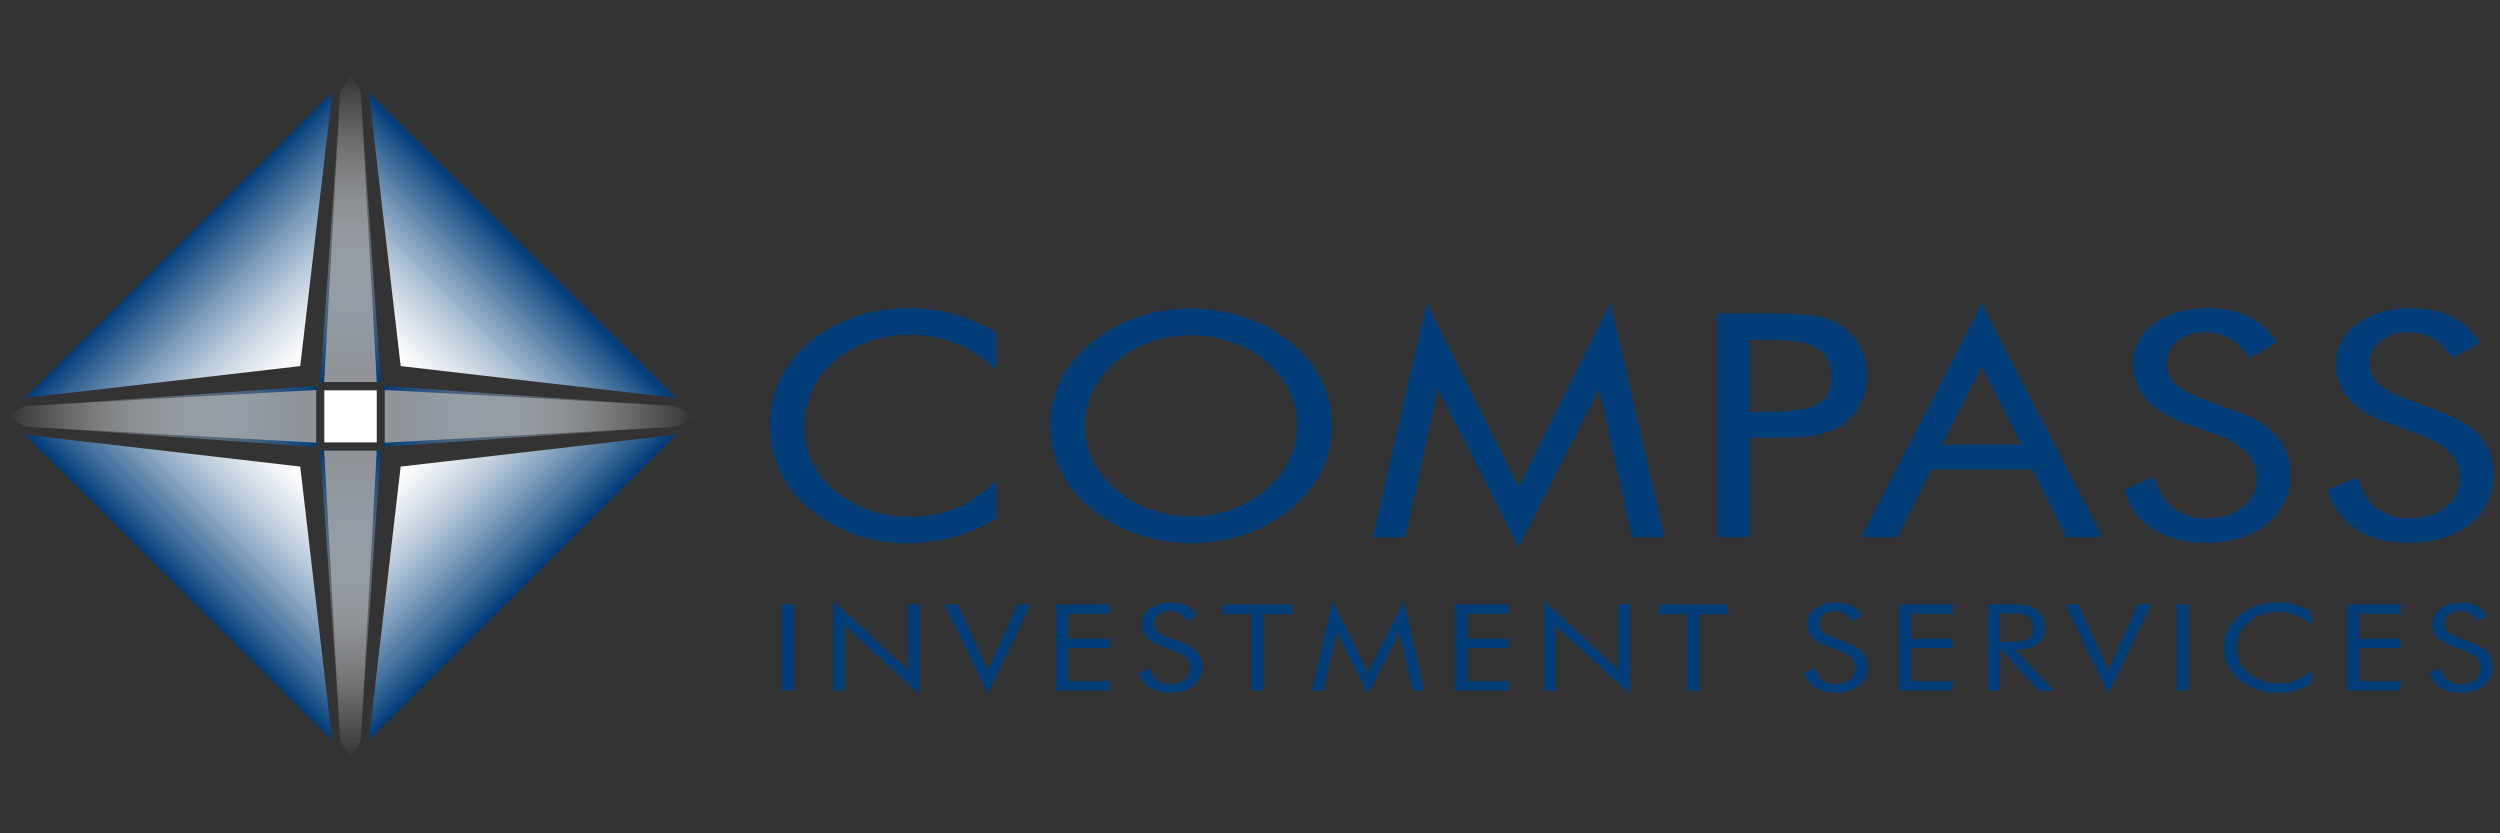 <?xml version="1.0" encoding="UTF-8" standalone="no"?>
<svg xmlns="http://www.w3.org/2000/svg" xmlns:xlink="http://www.w3.org/1999/xlink" data-name="Layer 1" id="Layer_1" viewBox="0 0 300 100">
    
  <rect x="0" y="0" width="300" height="100" fill="#333333" stroke="none"/>
    
  <defs>
        
    <style>
      .cls-1, .cls-2 {
        fill: #003d79;
      }

      .cls-3 {
        fill: url(#linear-gradient-8);
      }

      .cls-4 {
        fill: url(#linear-gradient-7);
      }

      .cls-5 {
        fill: url(#linear-gradient-5);
      }

      .cls-6 {
        fill: url(#linear-gradient-6);
      }

      .cls-7 {
        fill: url(#linear-gradient-9);
      }

      .cls-8 {
        fill: url(#linear-gradient-4);
      }

      .cls-9 {
        fill: url(#linear-gradient-3);
      }

      .cls-10 {
        fill: url(#linear-gradient-2);
      }

      .cls-11 {
        fill: url(#linear-gradient);
      }

      .cls-12 {
        fill: #fff;
      }

      .cls-13 {
        fill: url(#linear-gradient-10);
      }

      .cls-14 {
        fill: url(#linear-gradient-11);
      }

      .cls-15 {
        fill: url(#linear-gradient-12);
      }

      .cls-2 {
        stroke: #003d79;
        stroke-miterlimit: 10;
        stroke-width: .25px;
      }
    </style>
        
    <linearGradient gradientUnits="userSpaceOnUse" id="linear-gradient" x1="83" x2="46.17" y1="49.96" y2="49.96">
            
      <stop offset="0" stop-color="#fff" stop-opacity="0"/>
            
      <stop offset=".15" stop-color="#ecf0f5" stop-opacity=".07"/>
            
      <stop offset=".39" stop-color="#b8c9da" stop-opacity=".28"/>
            
      <stop offset=".69" stop-color="#658aae" stop-opacity=".6"/>
            
      <stop offset="1" stop-color="#003d79"/>
          
    </linearGradient>
        
    <linearGradient gradientUnits="userSpaceOnUse" id="linear-gradient-2" x1=".98" x2="37.94" y1="49.98" y2="49.98">
            
      <stop offset="0" stop-color="#fff" stop-opacity="0"/>
            
      <stop offset=".15" stop-color="#ecf0f5" stop-opacity=".07"/>
            
      <stop offset=".39" stop-color="#b8c9da" stop-opacity=".28"/>
            
      <stop offset=".69" stop-color="#658aae" stop-opacity=".6"/>
            
      <stop offset="1" stop-color="#003d79"/>
          
    </linearGradient>
        
    <linearGradient id="linear-gradient-3" x1="42.06" x2="42.06" xlink:href="#linear-gradient" y1="91.09" y2="54.07"/>
        
    <linearGradient id="linear-gradient-4" x1="42.06" x2="42.06" xlink:href="#linear-gradient" y1="8.98" y2="45.84"/>
        
    <linearGradient gradientUnits="userSpaceOnUse" id="linear-gradient-5" x1="35.97" x2="21.37" y1="43.98" y2="29.37">
            
      <stop offset="0" stop-color="#fff"/>
            
      <stop offset=".08" stop-color="#f6f8fa"/>
            
      <stop offset=".22" stop-color="#dde5ed"/>
            
      <stop offset=".4" stop-color="#b5c7d8"/>
            
      <stop offset=".6" stop-color="#7e9dbb"/>
            
      <stop offset=".83" stop-color="#396896"/>
            
      <stop offset="1" stop-color="#003d79"/>
          
    </linearGradient>
        
    <linearGradient gradientUnits="userSpaceOnUse" id="linear-gradient-6" x1="35.97" x2="21.46" y1="55.94" y2="70.45">
            
      <stop offset="0" stop-color="#fff"/>
            
      <stop offset=".08" stop-color="#f6f8fa"/>
            
      <stop offset=".22" stop-color="#dde5ed"/>
            
      <stop offset=".4" stop-color="#b5c7d8"/>
            
      <stop offset=".6" stop-color="#7e9dbb"/>
            
      <stop offset=".83" stop-color="#396896"/>
            
      <stop offset="1" stop-color="#003d79"/>
          
    </linearGradient>
        
    <linearGradient id="linear-gradient-7" x1="48.18" x2="62.53" xlink:href="#linear-gradient-5" y1="43.95" y2="29.61"/>
        
    <linearGradient id="linear-gradient-8" x1="48.11" x2="62.62" xlink:href="#linear-gradient-6" y1="55.89" y2="70.4"/>
        
    <linearGradient gradientUnits="userSpaceOnUse" id="linear-gradient-9" x1="83.36" x2="46.17" y1="49.96" y2="49.96">
            
      <stop offset="0" stop-color="#fff" stop-opacity="0"/>
            
      <stop offset="1" stop-color="#919396"/>
          
    </linearGradient>
        
    <linearGradient gradientUnits="userSpaceOnUse" id="linear-gradient-10" x1=".78" x2="37.94" y1="49.96" y2="49.96">
            
      <stop offset="0" stop-color="#fff" stop-opacity="0"/>
            
      <stop offset="1" stop-color="#919396"/>
          
    </linearGradient>
        
    <linearGradient id="linear-gradient-11" x1="42.05" x2="42.05" xlink:href="#linear-gradient-9" y1="91.01" y2="54.08"/>
        
    <linearGradient gradientUnits="userSpaceOnUse" id="linear-gradient-12" x1="42.05" x2="42.05" y1="8.91" y2="45.84">
            
      <stop offset="0" stop-color="#fff" stop-opacity="0"/>
            
      <stop offset="1" stop-color="#919396"/>
          
    </linearGradient>
      
  </defs>
    
  <g>
        
    <path class="cls-2" d="M108.95,40.05c-3.29,0-6.63,1.19-8.96,3.24-2.42,2.12-3.6,4.73-3.6,7.85,0,2.46.7,4.54,2.15,6.29,2.5,3.02,6.33,4.73,10.59,4.73,3.95,0,7.42-1.38,10.28-4.2v4.2c-3.12,1.9-6.76,2.9-10.59,2.9-3.34,0-6.55-.86-9.27-2.46-4.57-2.68-7.07-6.7-7.07-11.42,0-4.13,1.62-7.44,4.92-10.16,3.21-2.6,7.07-3.91,11.68-3.91,3.73,0,7.07.97,10.32,2.86v4.13c-3.03-2.79-6.37-4.06-10.45-4.06Z"/>
        
    <path class="cls-2" d="M154.81,60.97c-3.21,2.64-7.51,4.09-11.91,4.09s-8.7-1.49-11.86-4.09c-3.21-2.64-4.92-6.06-4.92-9.86s1.71-7.26,4.92-9.9c3.16-2.6,7.42-4.06,11.86-4.06s8.74,1.45,11.91,4.06c3.21,2.64,4.88,6.1,4.88,9.9s-1.71,7.25-4.88,9.86ZM151.99,58.85c2.46-2.08,3.78-4.76,3.78-7.74s-1.32-5.73-3.78-7.81c-2.46-2.08-5.62-3.2-9.09-3.2s-6.68,1.12-9.09,3.2c-2.46,2.12-3.78,4.84-3.78,7.81s1.32,5.62,3.78,7.74c2.5,2.12,5.62,3.24,9.09,3.24s6.59-1.12,9.09-3.24Z"/>
        
    <path class="cls-2" d="M172.46,46.27l-3.95,18.08h-3.65l6.37-27.65,10.98,21.99,10.98-21.99,6.37,27.65h-3.65l-4-18.08-9.71,19.13-9.75-19.13Z"/>
        
    <path class="cls-2" d="M209.84,64.35h-3.65v-26.6h6.59c3.21,0,5.8.08,7.91,1.34,1.98,1.19,3.21,3.39,3.21,5.99s-1.23,4.8-3.21,5.99c-2.11,1.27-4.66,1.34-7.91,1.34h-2.94v11.94ZM211.73,49.54c5.4,0,8.13-.6,8.13-4.28,0-3.87-2.68-4.61-8.13-4.61h-1.89v8.89h1.89Z"/>
        
    <path class="cls-2" d="M252.06,64.35h-4.04l-4.08-8.15h-12.26l-4.09,8.15h-4.04l14.23-27.65,14.28,27.65ZM232.78,53.49h10.02l-5.01-9.79-5.01,9.79Z"/>
        
    <path class="cls-2" d="M274.72,56.87c0,4.87-4,8.15-10.06,8.15-4.96,0-8.43-2.23-9.62-6.18l3.38-1.42c.92,3.24,3.07,4.91,6.24,4.91,3.78,0,6.28-2.05,6.28-4.95,0-2.38-1.63-4.13-4.88-5.32l-3.82-1.38c-4.17-1.49-6.19-3.8-6.19-7.03,0-3.72,3.6-6.55,8.83-6.55,3.78,0,6.59,1.38,8.13,4.02l-3.07,1.68c-1.36-2.01-3.07-3.05-5.32-3.05-2.81,0-4.79,1.6-4.79,3.87,0,1.9,1.36,3.24,4.22,4.28l4.48,1.68c4.13,1.49,6.19,3.94,6.19,7.29Z"/>
        
    <path class="cls-2" d="M299.1,56.87c0,4.87-4,8.15-10.06,8.15-4.96,0-8.43-2.23-9.62-6.18l3.38-1.42c.92,3.24,3.07,4.91,6.24,4.91,3.78,0,6.28-2.05,6.28-4.95,0-2.38-1.63-4.13-4.88-5.32l-3.82-1.38c-4.17-1.49-6.19-3.8-6.19-7.03,0-3.72,3.6-6.55,8.83-6.55,3.78,0,6.59,1.38,8.13,4.02l-3.07,1.68c-1.36-2.01-3.07-3.05-5.32-3.05-2.81,0-4.79,1.6-4.79,3.87,0,1.9,1.36,3.24,4.22,4.28l4.48,1.68c4.13,1.49,6.19,3.94,6.19,7.29Z"/>
        
    <path class="cls-1" d="M93.78,72.53h1.45v10.34h-1.45v-10.34Z"/>
        
    <path class="cls-1" d="M99.99,72.13l8.93,8.26v-7.86h1.38v10.75l-8.93-8.17v7.77h-1.38v-10.75Z"/>
        
    <path class="cls-1" d="M113.35,72.53h1.57l3.59,7.91,3.57-7.91h1.57l-5.14,10.75-5.16-10.75Z"/>
        
    <path class="cls-1" d="M126.73,72.53h6.44v1.13h-4.99v2.97h4.99v1.14h-4.99v3.96h4.99v1.14h-6.44v-10.34Z"/>
        
    <path class="cls-1" d="M144.28,79.97c0,1.9-1.55,3.17-3.91,3.17-1.93,0-3.28-.87-3.74-2.4l1.32-.55c.36,1.26,1.19,1.91,2.42,1.91,1.47,0,2.44-.79,2.44-1.92,0-.93-.63-1.6-1.9-2.07l-1.49-.53c-1.62-.58-2.41-1.48-2.41-2.73,0-1.45,1.4-2.55,3.43-2.55,1.47,0,2.56.53,3.16,1.56l-1.2.65c-.53-.78-1.19-1.19-2.07-1.19-1.09,0-1.86.62-1.86,1.51,0,.74.53,1.26,1.64,1.66l1.74.65c1.61.58,2.41,1.53,2.41,2.84Z"/>
        
    <path class="cls-1" d="M150.14,73.71h-3.45v-1.17h8.35v1.17h-3.43v9.17h-1.47v-9.17Z"/>
        
    <path class="cls-1" d="M160.36,75.85l-1.54,7.03h-1.42l2.48-10.75,4.27,8.55,4.27-8.55,2.47,10.75h-1.42l-1.55-7.03-3.77,7.44-3.79-7.44Z"/>
        
    <path class="cls-1" d="M174.58,72.53h6.44v1.13h-4.99v2.97h4.99v1.14h-4.99v3.96h4.99v1.14h-6.44v-10.34Z"/>
        
    <path class="cls-1" d="M185.28,72.13l8.93,8.26v-7.86h1.38v10.75l-8.93-8.17v7.77h-1.38v-10.75Z"/>
        
    <path class="cls-1" d="M202.44,73.71h-3.45v-1.17h8.35v1.17h-3.43v9.17h-1.47v-9.17Z"/>
        
    <path class="cls-1" d="M224.12,79.97c0,1.9-1.55,3.17-3.91,3.17-1.93,0-3.28-.87-3.74-2.4l1.31-.55c.36,1.26,1.2,1.91,2.42,1.91,1.47,0,2.44-.79,2.44-1.92,0-.93-.63-1.6-1.9-2.07l-1.49-.53c-1.62-.58-2.41-1.48-2.41-2.73,0-1.45,1.4-2.55,3.43-2.55,1.47,0,2.56.53,3.16,1.56l-1.2.65c-.53-.78-1.2-1.19-2.07-1.19-1.09,0-1.86.62-1.86,1.51,0,.74.53,1.26,1.64,1.66l1.74.65c1.6.58,2.41,1.53,2.41,2.84Z"/>
        
    <path class="cls-1" d="M227.85,72.53h6.44v1.13h-4.99v2.97h4.99v1.14h-4.99v3.96h4.99v1.14h-6.44v-10.34Z"/>
        
    <path class="cls-1" d="M238.55,72.53h2.87c1.16,0,2.05.03,2.8.52.7.46,1.14,1.29,1.14,2.3,0,1.69-1.14,2.59-3.3,2.59h-.26l4.66,4.93h-1.84l-4.46-4.93h-.21v4.93h-1.42v-10.34ZM239.96,77.03h1.11c1.91,0,2.85-.23,2.85-1.66,0-1.5-.92-1.79-2.85-1.79h-1.11v3.46Z"/>
        
    <path class="cls-1" d="M247.81,72.53h1.57l3.59,7.91,3.57-7.91h1.57l-5.14,10.75-5.16-10.75Z"/>
        
    <path class="cls-1" d="M261.21,72.53h1.45v10.34h-1.45v-10.34Z"/>
        
    <path class="cls-1" d="M273.26,73.43c-1.28,0-2.58.46-3.48,1.26-.94.82-1.4,1.84-1.4,3.05,0,.95.27,1.77.84,2.44.97,1.17,2.46,1.84,4.12,1.84,1.54,0,2.89-.53,4-1.63v1.63c-1.21.74-2.63,1.13-4.12,1.13-1.3,0-2.54-.33-3.6-.95-1.78-1.04-2.75-2.6-2.75-4.44,0-1.61.63-2.89,1.91-3.95,1.25-1.01,2.75-1.52,4.54-1.52,1.45,0,2.75.38,4.01,1.11v1.61c-1.18-1.08-2.48-1.58-4.06-1.58Z"/>
        
    <path class="cls-1" d="M281.6,72.53h6.44v1.13h-4.99v2.97h4.99v1.14h-4.99v3.96h4.99v1.14h-6.44v-10.34Z"/>
        
    <path class="cls-1" d="M299.14,79.97c0,1.9-1.55,3.17-3.91,3.17-1.93,0-3.28-.87-3.74-2.4l1.31-.55c.36,1.26,1.2,1.91,2.42,1.91,1.47,0,2.44-.79,2.44-1.92,0-.93-.63-1.6-1.9-2.07l-1.49-.53c-1.62-.58-2.41-1.48-2.41-2.73,0-1.45,1.4-2.55,3.43-2.55,1.47,0,2.56.53,3.16,1.56l-1.2.65c-.53-.78-1.2-1.19-2.07-1.19-1.09,0-1.86.62-1.86,1.51,0,.74.53,1.26,1.64,1.66l1.74.65c1.6.58,2.41,1.53,2.41,2.84Z"/>
      
  </g>
    
  <rect class="cls-12" height="6.25" width="6.29" x="38.92" y="46.84"/>
    
  <polygon class="cls-11" points="46.17 53.6 81.16 51.16 83 49.96 81.16 48.77 46.17 46.32 46.17 53.6"/>
    
  <polygon class="cls-10" points="37.94 46.32 2.98 48.77 .98 49.96 2.98 51.16 37.94 53.65 37.94 46.32"/>
    
  <polygon class="cls-9" points="38.42 54.07 40.87 89.05 42.06 91.09 43.26 89.05 45.69 54.07 38.42 54.07"/>
    
  <polygon class="cls-8" points="45.69 45.84 43.26 10.87 42.06 8.98 40.87 10.87 38.42 45.84 45.69 45.84"/>
    
  <polygon class="cls-5" points="39.87 11.1 2.98 47.76 36.03 43.93 39.87 11.1"/>
    
  <g>
        
    <polygon class="cls-6" points="2.98 52.16 39.85 88.82 36.03 55.99 2.98 52.16"/>
        
    <polygon class="cls-4" points="81.15 47.76 44.26 11.1 48.08 43.93 81.15 47.76"/>
        
    <polygon class="cls-3" points="48.08 55.99 44.26 88.82 81.15 52.16 48.08 55.99"/>
      
  </g>
    
  <polygon class="cls-7" points="46.17 53.12 81.15 51.21 83.36 49.96 81.15 48.71 46.17 46.8 46.17 53.12"/>
    
  <polygon class="cls-13" points="37.94 46.8 2.98 48.71 .78 49.96 2.98 51.21 37.94 53.12 37.94 46.8"/>
    
  <polygon class="cls-14" points="38.9 54.08 40.81 88.82 42.07 91.01 43.3 88.82 45.21 54.08 38.9 54.08"/>
    
  <polygon class="cls-15" points="45.21 45.84 43.3 11.09 42.07 8.91 40.81 11.11 38.9 45.84 45.21 45.84"/>
  
</svg>
